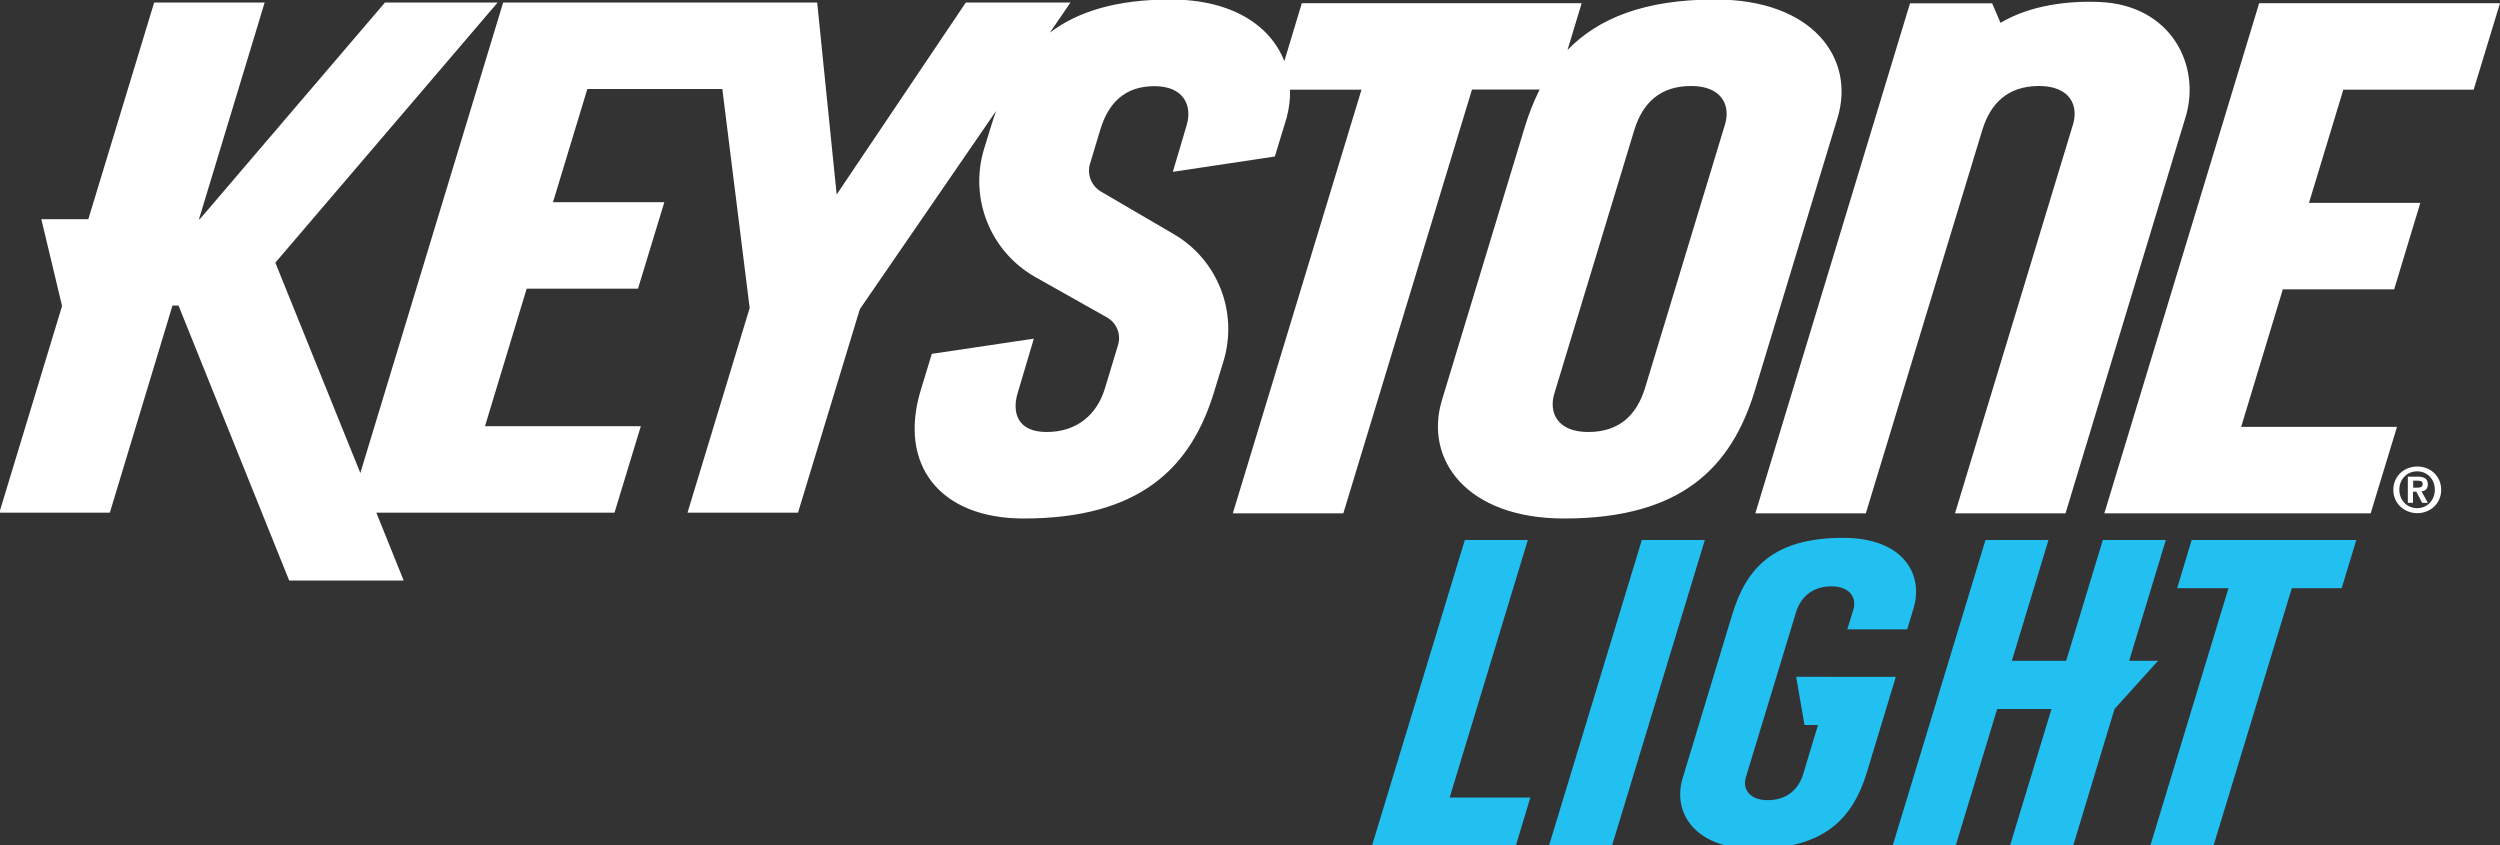 <?xml version="1.0" encoding="utf-8"?>
<!-- Generator: Adobe Illustrator 24.1.2, SVG Export Plug-In . SVG Version: 6.00 Build 0)  -->
<svg version="1.1" id="Layer_1" xmlns="http://www.w3.org/2000/svg" xmlns:xlink="http://www.w3.org/1999/xlink" x="0px" y="0px"
	 viewBox="0 0 1500 507" style="enable-background:new 0 0 1500 507;" xml:space="preserve">
<rect x="0" y="0" width="1500" height="507" fill="#333333" stroke="none"/>
<style type="text/css">
	.st0{fill:#FFFFFF;}
	.st1{fill:#22C0F1;}
</style>
<g>
	<g>
		<g>
			<path class="st0" d="M1436,293.9c0-8.5,6.8-14,14.4-14s14.3,5.5,14.3,14c0,8.5-6.8,14-14.3,14S1436,302.4,1436,293.9z
				 M1450.3,282.8c-6,0-10.7,4.6-10.7,11c0,6.5,4.7,11.1,10.7,11.1c5.9,0,10.6-4.6,10.6-11.1
				C1460.9,287.4,1456.2,282.8,1450.3,282.8z M1447.8,301.7h-3.1V286h5.9c3.9,0,6.1,1.2,6.1,4.6c0,2.9-1.7,4-3.8,4.2l3.8,6.9h-3.4
				l-3.5-6.7h-2V301.7z M1447.8,292.6h2.7c2.3,0,3.1-0.7,3.1-2.2c0-1.5-1-2-3.2-2h-2.5V292.6z"/>
		</g>
	</g>
	<g>
		<path class="st0" d="M1406,53.8l-20.6,67.9h66.8l-15.7,51.9h-66.8l-25,82.5h93.5l-15.8,51.9h-159.8l92.9-306.1H1500l-15.8,51.9
			H1406z M1259.7,1.2c-18.7-0.8-41.3,1.8-59.4,12.5l-5-11.7h-49.3L1053.2,308h66.3l70-230.4c4.9-15.4,14.9-26,34-26
			c18.5,0,23.9,11.8,20.2,23.4l-70.7,233h66.3l72-237.6C1320.9,39.2,1302.5,2.9,1259.7,1.2z M1102.6,70.5l-49.8,164.2
			c-13.9,45.2-43.3,76.4-114.3,76.4c-58.6,0-84-35.4-73.4-70.8l49.8-164.2c2.4-7.9,5.4-15.4,8.9-22.4h-40.6L806,308h-66.3
			l77.2-254.2H774c0.2,5.5-0.5,11.1-2,16.8l-7.1,23.3l-61.2,9.2l8.3-28c3.5-11.7-1.7-23.4-19.3-23.4c-18.3,0-27.8,10.6-32.5,26
			L654,98.3c-1.9,6.3,0.8,13.2,6.5,16.6l43.8,25.6c26.4,15.4,38.7,46.9,29.8,76.2l-5.6,18.3c-13.7,45.2-44.1,76.1-114.3,76.1
			c-50.4,0-75.4-32.2-61.7-77.2l6.6-21.6l61.2-9.1l-9.7,32.6c-3.5,11.7-0.2,23.4,17.4,23.4c18.3,0,30.2-10.6,34.9-26l7.9-26.1
			c2-6.5-0.8-13.4-6.7-16.7l-42.8-24.1c-27-15.2-39.9-47.1-30.9-76.8l4.2-13.7c1-3.2,2-6.3,3.1-9.3l-81.8,119l-37.1,122.1h-66.3
			l37.3-122.8L433.4,53.4h-81l-20.6,67.9h66.8l-15.8,51.9H316l-25,82.5h93.5l-15.8,51.9H225.8l16.4,40.7h-68.7l-66.4-165h-3.6
			L65.9,307.6H-0.4l37.7-124.2h-0.1l-12.4-51.9H53l39.5-130h66.3l-39.4,130h0.5l111.1-130h67.6L165.2,157.6l51,126.2L301.9,1.5
			h188.4L502,116.7L579.5,1.5h62.8l-12.4,18.1C646.5,7,669.6-0.3,702.3-0.3c37.3,0,60.1,15.9,68.3,37l10.5-34.8H949L940.5,30
			c18.3-18.9,45.9-30.3,88.7-30.3C1087.8-0.3,1113.2,35.1,1102.6,70.5z M1014.7,51.6c-19.1,0-29.1,10.6-34,26l-48,158.2
			c-3.7,11.7,1.7,23.4,20.2,23.4c19.1,0,29.1-10.6,34-26l48-158.2C1038.6,63.4,1033.2,51.6,1014.7,51.6z"/>
	</g>
	<g>
		<g>
			<polygon class="st1" points="916.7,324 878.9,324 823.2,507.4 909.5,507.4 918.2,478.5 869.8,478.5 			"/>
			<polygon class="st1" points="985.1,324 929.4,507.4 967.2,507.4 1022.9,324 			"/>
			<polygon class="st1" points="1315,324 1306.3,352.9 1337.1,352.9 1290.2,507.4 1328.1,507.4 1375.1,352.9 1405,352.9 1413.8,324 
							"/>
			<path class="st1" d="M1077.7,406.1l5,28.9h8.1l-8.9,29.5c-2.9,9.3-9.9,15.6-21.3,15.6c-11.1,0-15.3-7-13-14l30-98.7
				c2.9-9.3,9.9-15.6,21.3-15.6c11.1,0,15.3,7,13.1,14l-3.6,11.8h35.9l3.8-12.5c6.4-21.2-6.9-42.4-42.1-42.4
				c-42.5,0-58.3,18.7-66.6,45.8l-29.8,98.4c-6.4,21.2,7.9,42.4,43,42.4c42.5,0,59.2-18.7,67.5-45.8l17.4-57.4H1077.7z"/>
			<polygon class="st1" points="1277.5,396.5 1299.5,324 1261.7,324 1239.7,396.5 1207.1,396.5 1229.1,324 1191.3,324 1135.6,507.4 
				1173.4,507.4 1198.3,425.4 1230.9,425.4 1206,507.4 1243.9,507.4 1268.7,425.4 1268.7,425.4 1294.8,396.5 			"/>
		</g>
	</g>
</g>
</svg>
